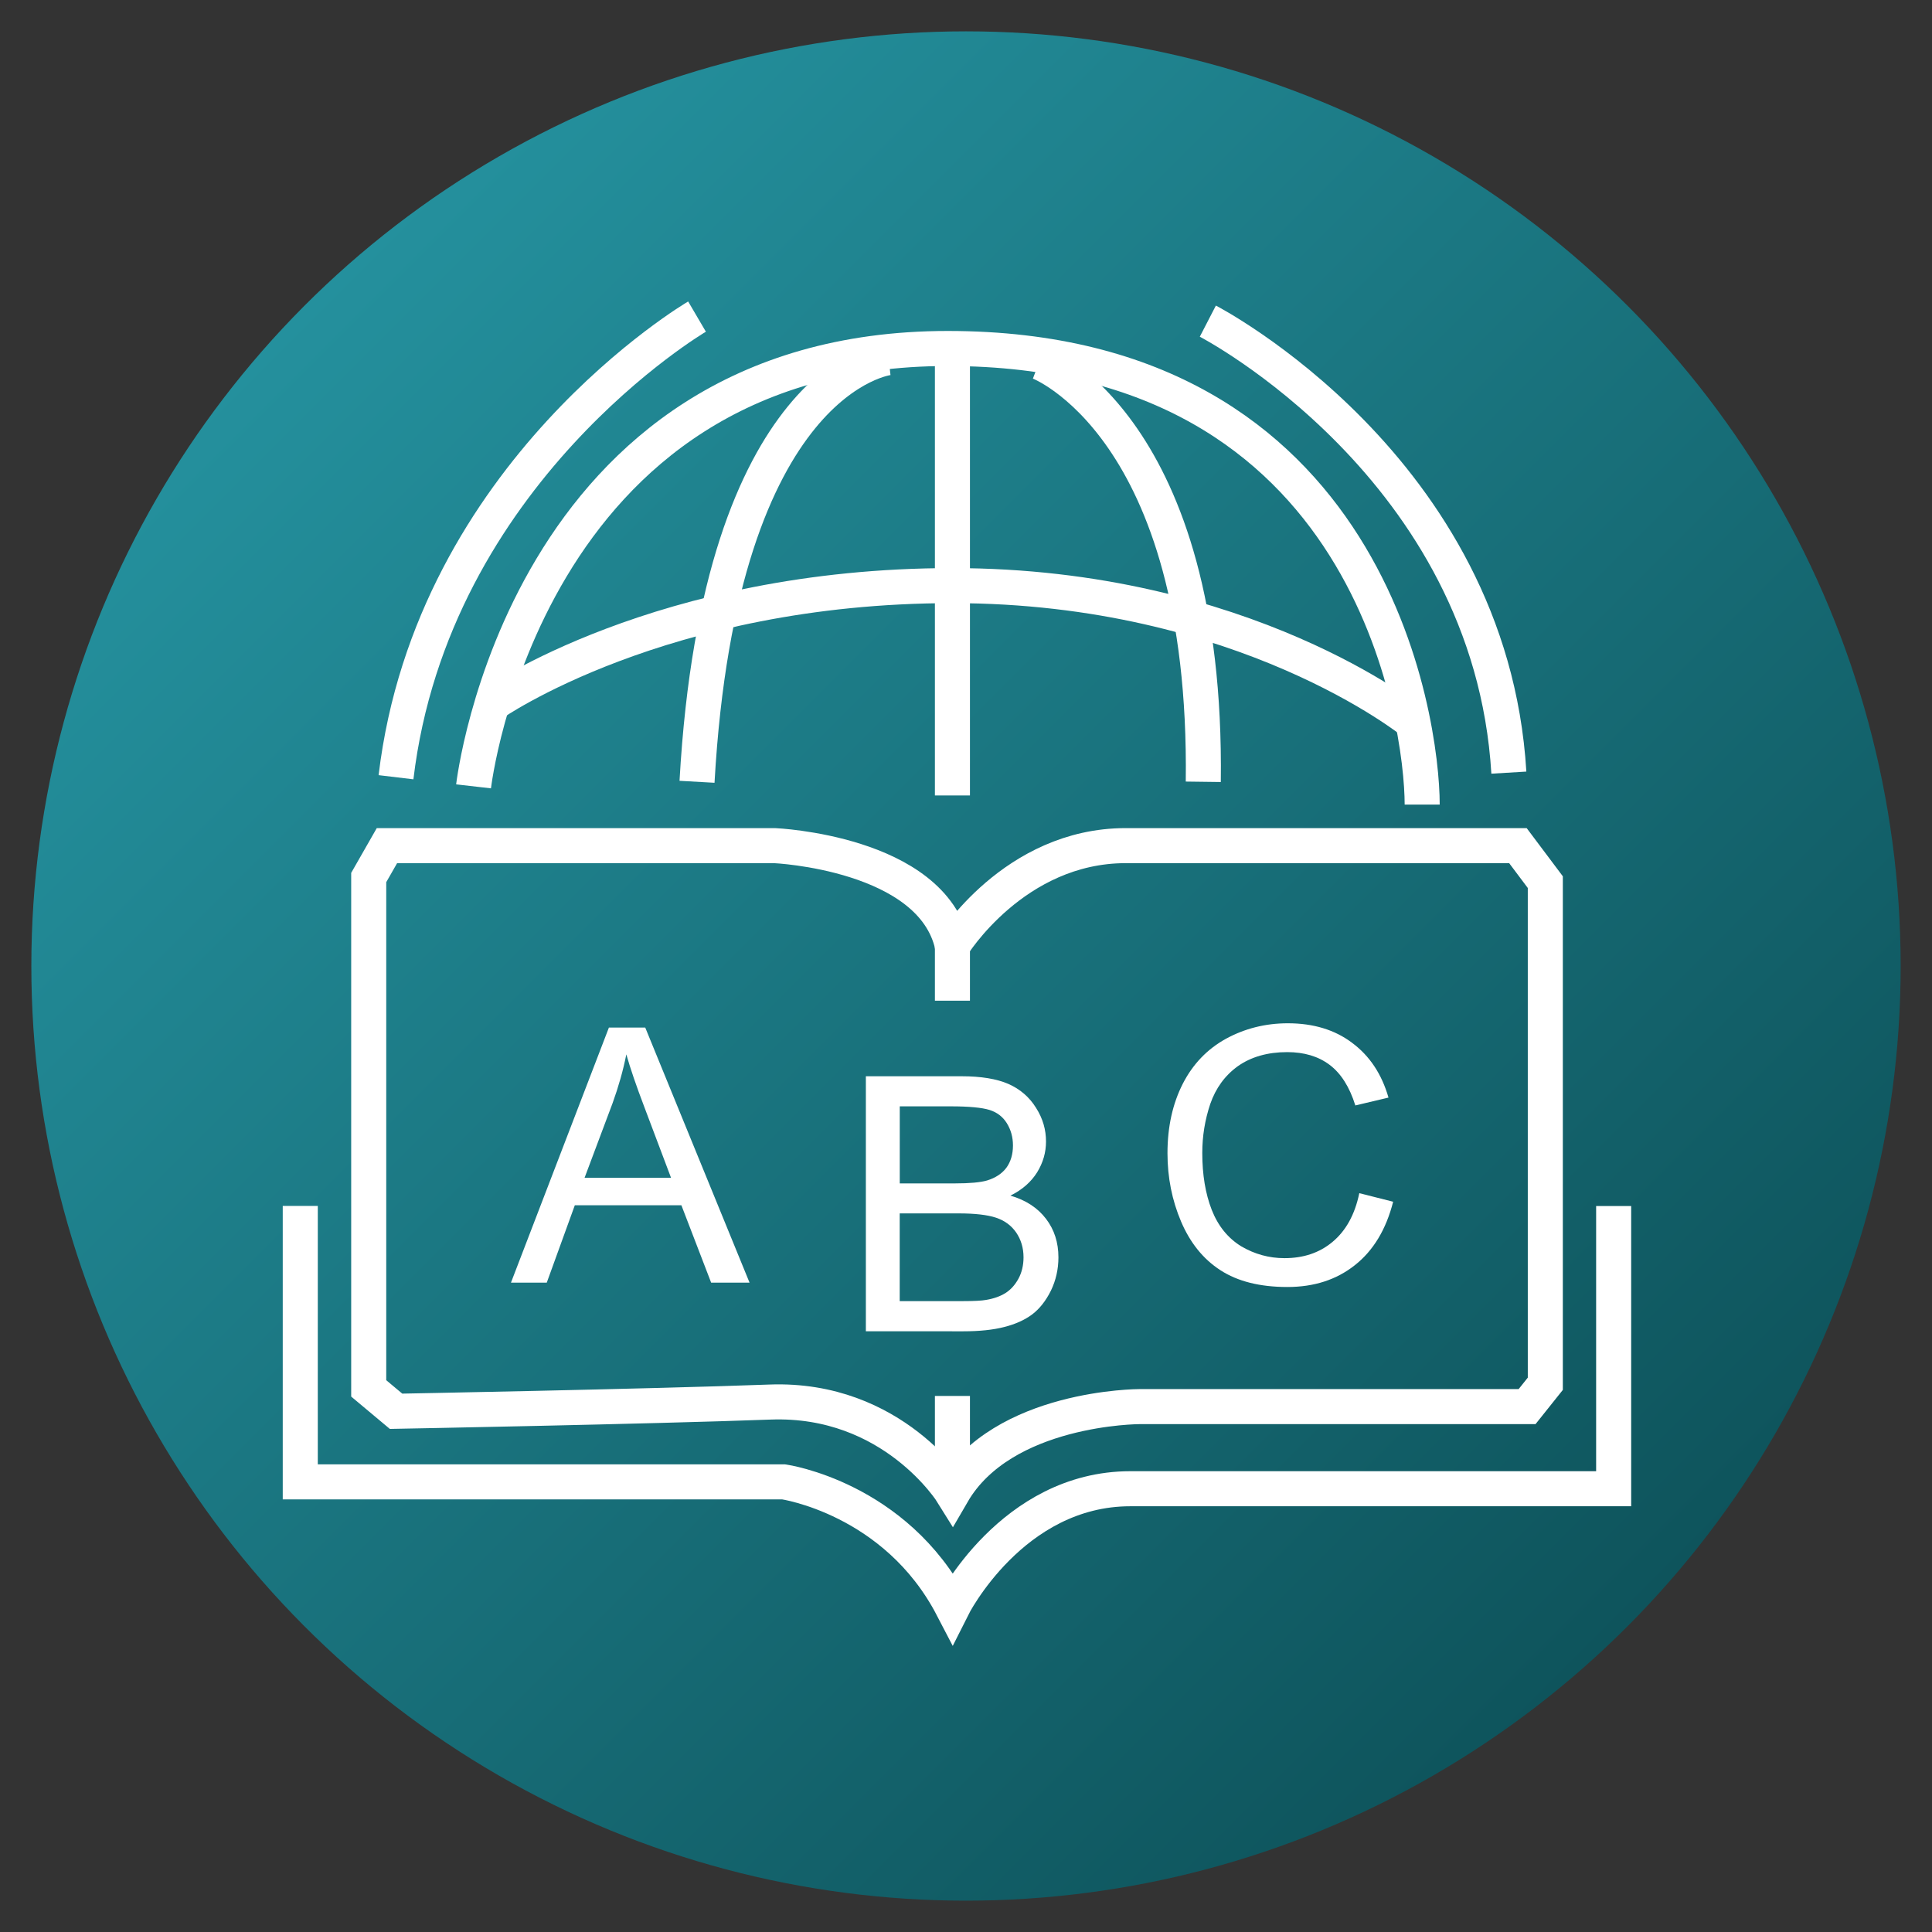 <?xml version="1.0" encoding="utf-8"?>
<!-- Generator: Adobe Illustrator 16.0.0, SVG Export Plug-In . SVG Version: 6.00 Build 0)  -->
<!DOCTYPE svg PUBLIC "-//W3C//DTD SVG 1.1//EN" "http://www.w3.org/Graphics/SVG/1.1/DTD/svg11.dtd">
<svg version="1.1" id="圖層_1" xmlns="http://www.w3.org/2000/svg" xmlns:xlink="http://www.w3.org/1999/xlink" x="0px" y="0px"
	 width="38.586px" height="38.586px" viewBox="0 0 38.586 38.586" enable-background="new 0 0 38.586 38.586" xml:space="preserve">
<rect x="0" y="0" width="38.586" height="38.586" fill="#333333" stroke="none"/>
<linearGradient id="SVGID_1_" gradientUnits="userSpaceOnUse" x1="288.694" y1="-372.408" x2="315.094" y2="-398.807" gradientTransform="matrix(1 0 0 -1 -282.6 -366.315)">
	<stop  offset="0" style="stop-color:#24909D"/>
	<stop  offset="1" style="stop-color:#0E545C"/>
</linearGradient>
<circle fill="url(#SVGID_1_)" cx="19.293" cy="19.293" r="18.667"/>
<g>
	<g>
		<path fill="none" stroke="#FFFFFF" stroke-width="0.7" stroke-miterlimit="10" d="M9.458,15.705c0,0,1.001-8.745,9.472-8.745
			c8.472,0,9.474,7.469,9.474,9.109"/>
		<path fill="none" stroke="#FFFFFF" stroke-width="0.7" stroke-miterlimit="10" d="M9.823,14.065c0,0,3.37-2.369,9.199-2.369
			c5.83,0,9.201,2.733,9.201,2.733"/>
		<line fill="none" stroke="#FFFFFF" stroke-width="0.7" stroke-miterlimit="10" x1="19.022" y1="7.052" x2="19.022" y2="15.887"/>
		<path fill="none" stroke="#FFFFFF" stroke-width="0.7" stroke-miterlimit="10" d="M17.747,7.143c0,0-3.37,0.365-3.826,8.471"/>
		<path fill="none" stroke="#FFFFFF" stroke-width="0.7" stroke-miterlimit="10" d="M20.753,7.234c0,0,3.37,1.275,3.279,8.38"/>
		<path fill="none" stroke="#FFFFFF" stroke-width="0.7" stroke-miterlimit="10" d="M13.921,6.323c0,0-5.283,3.097-6.012,9.2"/>
		<path fill="none" stroke="#FFFFFF" stroke-width="0.7" stroke-miterlimit="10" d="M24.123,6.414c0,0,5.646,2.915,6.012,9.017"/>
		<path fill="none" stroke="#FFFFFF" stroke-width="0.7" stroke-miterlimit="10" d="M7.364,27.729V17.526l0.364-0.637h7.742
			c0,0,3.143,0.137,3.552,2.003c0,0,1.23-2.003,3.46-2.003c1.273,0,7.834,0,7.834,0l0.547,0.729v10.019l-0.364,0.456h-7.742
			c0,0-2.731,0-3.735,1.729c0,0-1.184-1.912-3.643-1.82c-2.459,0.091-7.469,0.184-7.469,0.184L7.364,27.729z"/>
		<line fill="none" stroke="#FFFFFF" stroke-width="0.7" stroke-miterlimit="10" x1="19.022" y1="18.893" x2="19.022" y2="19.986"/>
		<line fill="none" stroke="#FFFFFF" stroke-width="0.7" stroke-miterlimit="10" x1="19.022" y1="27.88" x2="19.022" y2="29.822"/>
		<path fill="none" stroke="#FFFFFF" stroke-width="0.7" stroke-miterlimit="10" d="M5.997,24.085v5.511h9.655
			c0,0,2.232,0.318,3.37,2.506c0,0,1.185-2.369,3.553-2.369c2.366,0,9.653,0,9.653,0v-5.646"/>
	</g>
	<g>
		<path fill="#FFFFFF" d="M10.205,25.617l1.956-5.094h0.726l2.083,5.094h-0.767l-0.594-1.545H11.48l-0.56,1.545H10.205z
			 M11.675,23.523h1.727l-0.532-1.41c-0.163-0.428-0.283-0.779-0.361-1.055c-0.064,0.324-0.157,0.648-0.274,0.973L11.675,23.523z"/>
	</g>
	<g>
		<path fill="#FFFFFF" d="M27.148,23.83l0.676,0.171c-0.141,0.554-0.396,0.976-0.762,1.265c-0.369,0.293-0.816,0.438-1.35,0.438
			c-0.548,0-0.992-0.111-1.339-0.336c-0.345-0.224-0.604-0.548-0.785-0.972c-0.18-0.424-0.271-0.879-0.271-1.363
			c0-0.531,0.104-0.992,0.306-1.389c0.203-0.396,0.491-0.693,0.862-0.898c0.375-0.204,0.787-0.309,1.236-0.309
			c0.508,0,0.938,0.129,1.284,0.391c0.349,0.259,0.591,0.623,0.726,1.093l-0.662,0.157c-0.116-0.371-0.288-0.641-0.514-0.811
			s-0.508-0.254-0.848-0.254c-0.393,0-0.721,0.096-0.982,0.279c-0.263,0.189-0.444,0.441-0.554,0.757
			c-0.106,0.317-0.159,0.642-0.159,0.978c0,0.437,0.063,0.813,0.189,1.137c0.126,0.32,0.322,0.563,0.588,0.727
			c0.268,0.157,0.555,0.237,0.865,0.237c0.378,0,0.697-0.106,0.957-0.323C26.88,24.582,27.059,24.259,27.148,23.83z"/>
	</g>
	<g>
		<path fill="#FFFFFF" d="M17.293,26.588v-5.093h1.911c0.389,0,0.702,0.052,0.935,0.153c0.235,0.104,0.42,0.263,0.553,0.478
			c0.137,0.215,0.199,0.438,0.199,0.673c0,0.217-0.059,0.422-0.177,0.614c-0.118,0.19-0.296,0.349-0.534,0.466
			c0.307,0.089,0.545,0.245,0.711,0.463c0.166,0.217,0.248,0.473,0.248,0.771c0,0.236-0.051,0.459-0.15,0.664
			c-0.102,0.205-0.227,0.363-0.375,0.475c-0.146,0.109-0.334,0.195-0.557,0.251c-0.225,0.058-0.499,0.086-0.822,0.086L17.293,26.588
			L17.293,26.588z M17.968,23.635h1.101c0.298,0,0.512-0.02,0.643-0.058c0.171-0.052,0.3-0.138,0.388-0.255
			c0.086-0.119,0.131-0.268,0.131-0.444c0-0.17-0.043-0.317-0.123-0.446s-0.196-0.217-0.345-0.264
			c-0.151-0.047-0.41-0.072-0.775-0.072h-1.018v1.539H17.968z M17.968,25.986h1.267c0.219,0,0.371-0.008,0.458-0.024
			c0.157-0.026,0.286-0.073,0.388-0.137c0.104-0.066,0.19-0.16,0.258-0.284c0.068-0.124,0.103-0.27,0.103-0.43
			c0-0.189-0.051-0.354-0.146-0.494c-0.099-0.143-0.231-0.239-0.403-0.297c-0.173-0.057-0.42-0.086-0.747-0.086h-1.177v1.752H17.968
			z"/>
	</g>
</g>
</svg>

